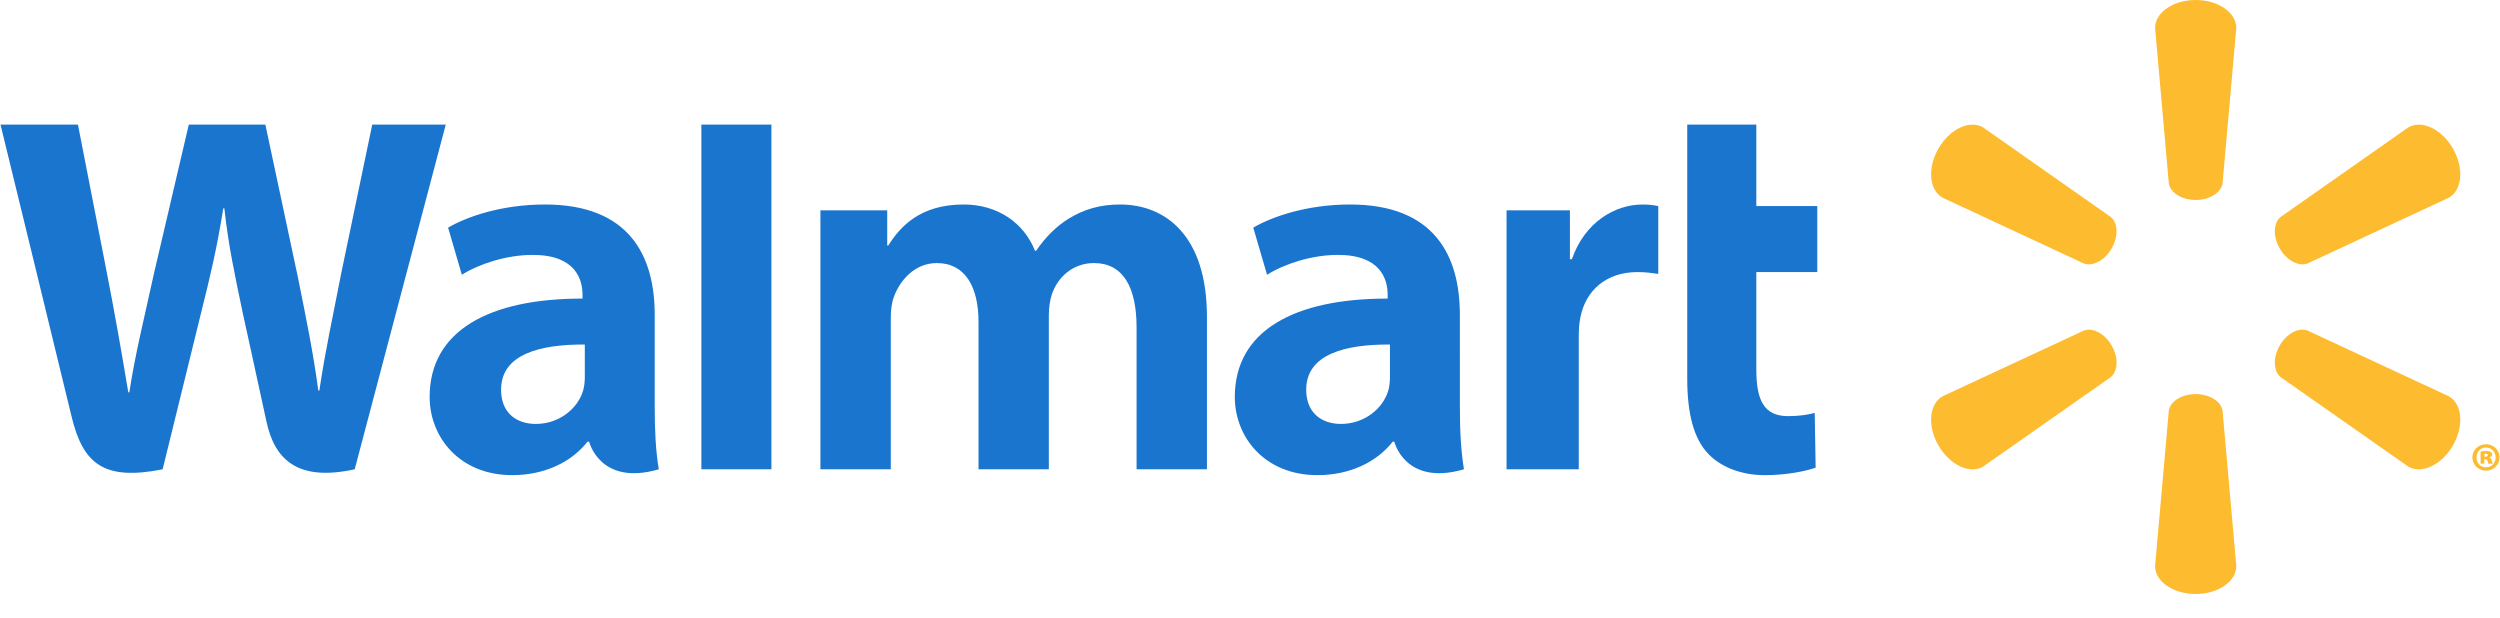 <svg width="89" height="22" viewBox="0 0 89 22" fill="none" xmlns="http://www.w3.org/2000/svg">
<g clip-path="url(#clip0_892_3941)">
<path d="M78.164 7.119C78.66 7.119 79.067 6.861 79.123 6.528L79.612 0.996C79.612 0.449 78.971 0 78.166 0C77.361 0 76.721 0.449 76.721 0.996L77.21 6.528C77.264 6.861 77.672 7.119 78.166 7.119H78.164ZM75.174 8.847C75.423 8.418 75.404 7.937 75.142 7.723L70.594 4.533C70.122 4.259 69.413 4.588 69.01 5.286C68.607 5.983 68.678 6.761 69.15 7.035L74.185 9.38C74.5 9.496 74.929 9.272 75.176 8.844L75.174 8.847ZM81.157 8.844C81.405 9.272 81.832 9.497 82.147 9.38L87.183 7.036C87.657 6.762 87.724 5.983 87.324 5.286C86.92 4.589 86.21 4.259 85.738 4.533L81.191 7.723C80.931 7.937 80.911 8.419 81.159 8.847L81.157 8.844ZM78.164 14.03C78.66 14.03 79.067 14.285 79.123 14.618L79.612 20.15C79.612 20.699 78.971 21.146 78.166 21.146C77.361 21.146 76.721 20.699 76.721 20.15L77.21 14.618C77.264 14.285 77.672 14.03 78.166 14.03H78.164ZM81.157 12.301C81.405 11.872 81.832 11.649 82.147 11.767L87.183 14.11C87.657 14.384 87.724 15.163 87.324 15.861C86.92 16.555 86.21 16.887 85.738 16.613L81.191 13.426C80.931 13.211 80.911 12.729 81.159 12.3H81.156M75.174 12.301C75.423 12.729 75.404 13.211 75.142 13.427L70.594 16.614C70.122 16.887 69.413 16.556 69.01 15.861C68.607 15.164 68.678 14.384 69.15 14.11L74.185 11.768C74.5 11.649 74.929 11.872 75.176 12.302H75.174" fill="#FDBB30"/>
<path d="M49.482 13.415C49.482 13.584 49.467 13.759 49.42 13.913C49.227 14.552 48.566 15.092 47.739 15.092C47.049 15.092 46.501 14.7 46.501 13.873C46.501 12.606 47.895 12.256 49.482 12.265L49.482 13.415V13.415ZM51.971 11.207C51.971 9.118 51.079 7.28 48.063 7.28C46.515 7.28 45.286 7.715 44.616 8.103L45.107 9.782C45.72 9.395 46.697 9.075 47.621 9.075C49.151 9.071 49.401 9.941 49.401 10.498V10.63C46.067 10.625 43.959 11.78 43.959 14.132C43.959 15.569 45.032 16.915 46.899 16.915C48.045 16.915 49.006 16.457 49.581 15.723H49.637C49.637 15.723 50.018 17.317 52.117 16.707C52.008 16.044 51.972 15.337 51.972 14.486L51.971 11.207M0.018 4.436C0.018 4.436 2.197 13.364 2.544 14.813C2.95 16.505 3.682 17.127 5.79 16.707L7.15 11.172C7.495 9.796 7.726 8.815 7.949 7.417H7.987C8.143 8.83 8.365 9.8 8.649 11.176C8.649 11.176 9.202 13.689 9.486 15.009C9.77 16.328 10.562 17.16 12.627 16.707L15.869 4.436H13.252L12.145 9.741C11.847 11.285 11.577 12.493 11.369 13.905H11.332C11.143 12.505 10.902 11.347 10.599 9.842L9.447 4.436H6.721L5.488 9.706C5.139 11.308 4.812 12.601 4.604 13.966H4.567C4.354 12.681 4.07 11.055 3.764 9.505C3.764 9.505 3.032 5.735 2.775 4.436L0.018 4.436ZM20.819 13.415C20.819 13.584 20.803 13.759 20.756 13.913C20.564 14.552 19.902 15.092 19.075 15.092C18.385 15.092 17.838 14.7 17.838 13.873C17.838 12.606 19.231 12.256 20.819 12.265L20.819 13.415V13.415ZM23.308 11.207C23.308 9.118 22.415 7.28 19.4 7.28C17.852 7.28 16.622 7.715 15.952 8.103L16.442 9.782C17.055 9.395 18.032 9.075 18.957 9.075C20.487 9.071 20.738 9.941 20.738 10.498V10.63C17.402 10.625 15.295 11.78 15.295 14.132C15.295 15.569 16.368 16.915 18.233 16.915C19.381 16.915 20.341 16.457 20.916 15.723H20.973C20.973 15.723 21.354 17.317 23.453 16.707C23.343 16.044 23.308 15.337 23.308 14.486V11.207ZM27.462 14.102V4.436H24.969V16.707H27.462V14.102ZM60.066 4.436V13.488C60.066 14.737 60.302 15.611 60.804 16.146C61.243 16.613 61.966 16.916 62.833 16.916C63.57 16.916 64.295 16.775 64.637 16.648L64.604 14.701C64.35 14.764 64.058 14.814 63.658 14.814C62.809 14.814 62.525 14.27 62.525 13.149V9.686H64.695V7.337H62.525V4.436H60.066ZM53.633 7.489V16.707H56.204V11.987C56.204 11.732 56.22 11.51 56.26 11.306C56.45 10.317 57.206 9.686 58.292 9.686C58.59 9.686 58.803 9.718 59.034 9.751V7.337C58.84 7.299 58.709 7.281 58.468 7.281C57.508 7.281 56.417 7.9 55.959 9.228H55.889V7.489H53.633ZM29.207 7.489V16.707H31.712V11.302C31.712 11.048 31.742 10.78 31.829 10.547C32.037 10.003 32.544 9.365 33.352 9.365C34.363 9.365 34.835 10.22 34.835 11.453V16.707H37.338V11.235C37.338 10.993 37.371 10.701 37.443 10.488C37.648 9.868 38.194 9.365 38.946 9.365C39.97 9.365 40.462 10.204 40.462 11.656V16.706H42.967V11.277C42.967 8.413 41.513 7.28 39.871 7.28C39.145 7.28 38.571 7.462 38.052 7.78C37.616 8.048 37.225 8.429 36.885 8.929H36.847C36.452 7.935 35.52 7.28 34.307 7.28C32.748 7.28 32.047 8.071 31.622 8.741H31.585V7.488H29.207" fill="#1A75CF"/>
<path d="M88.448 16.259H88.486C88.536 16.259 88.568 16.238 88.568 16.207C88.568 16.172 88.538 16.153 88.491 16.153C88.475 16.153 88.459 16.157 88.448 16.157V16.26V16.259L88.448 16.259ZM88.442 16.507H88.309V16.074C88.339 16.068 88.409 16.057 88.5 16.057C88.598 16.057 88.642 16.071 88.674 16.093C88.701 16.112 88.721 16.144 88.721 16.188C88.721 16.232 88.68 16.27 88.619 16.286V16.292C88.669 16.305 88.695 16.341 88.71 16.403C88.723 16.466 88.731 16.492 88.74 16.508H88.589C88.576 16.492 88.568 16.453 88.559 16.415C88.55 16.371 88.53 16.349 88.485 16.349H88.442L88.442 16.507ZM88.497 15.932C88.306 15.932 88.162 16.088 88.162 16.287C88.162 16.48 88.306 16.638 88.502 16.638C88.699 16.641 88.844 16.48 88.844 16.283C88.844 16.088 88.699 15.932 88.5 15.932H88.497ZM88.506 15.815C88.772 15.815 88.985 16.024 88.985 16.283C88.985 16.545 88.772 16.756 88.502 16.756C88.232 16.756 88.017 16.545 88.017 16.283C88.017 16.024 88.232 15.815 88.502 15.815H88.505" fill="#FDBB30"/>
</g>
<defs>
<clipPath id="clip0_892_3941">
<rect width="89" height="21.146" fill="white"/>
</clipPath>
</defs>
</svg>
